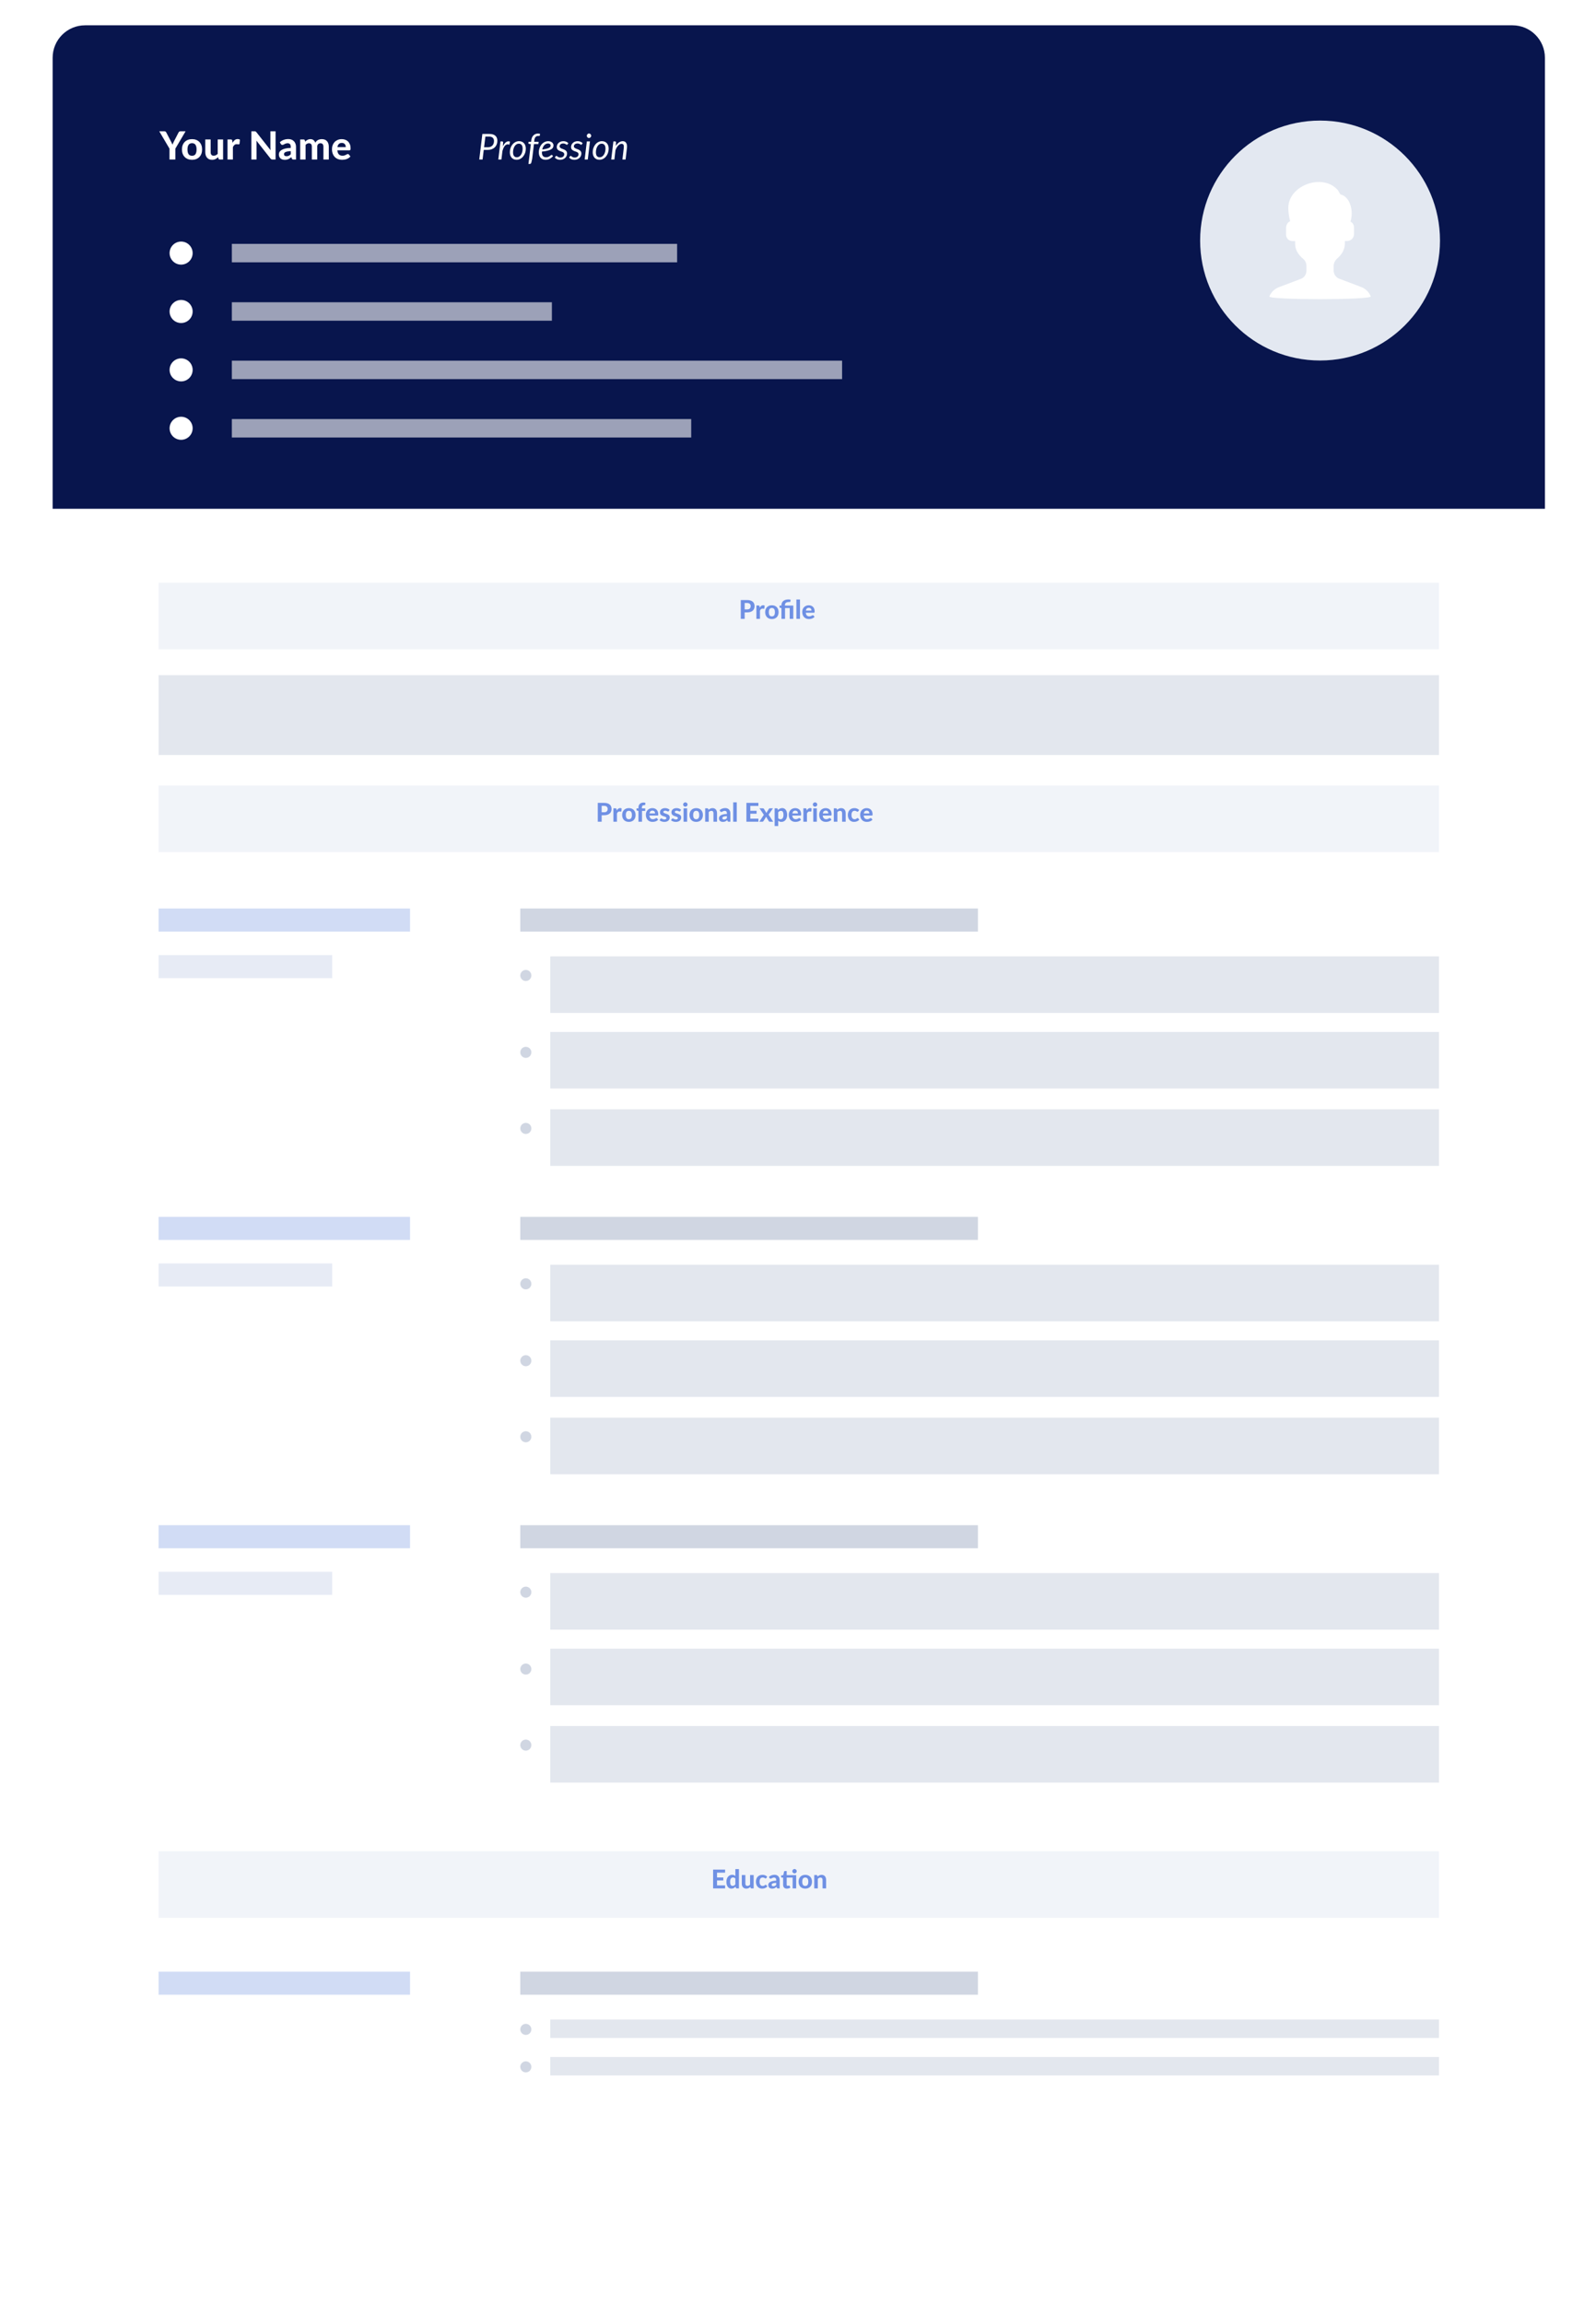 <svg width="246" height="355" viewBox="0 0 246 355" fill="none" xmlns="http://www.w3.org/2000/svg">
<g filter="url(#filter0_d)">
<rect x="8.26" y="3.9" width="229.723" height="337.284" rx="5" fill="white"/>
</g>
<path d="M8.113 8.9C8.113 6.139 10.352 3.9 13.113 3.9H233.127C235.888 3.9 238.127 6.139 238.127 8.9V78.396H8.113V8.9Z" fill="#08154D"/>
<path d="M27.026 22.907V24.581H26.126V22.907L24.545 20.228H25.337C25.415 20.228 25.477 20.247 25.523 20.285C25.571 20.321 25.609 20.368 25.637 20.426L26.351 21.797C26.399 21.889 26.442 21.975 26.48 22.055C26.52 22.135 26.555 22.215 26.585 22.295C26.613 22.215 26.645 22.135 26.681 22.055C26.719 21.973 26.761 21.887 26.807 21.797L27.515 20.426C27.539 20.378 27.575 20.333 27.623 20.291C27.671 20.249 27.733 20.228 27.809 20.228H28.607L27.026 22.907ZM29.602 21.44C29.834 21.44 30.045 21.477 30.235 21.551C30.425 21.625 30.588 21.731 30.724 21.869C30.86 22.005 30.965 22.171 31.039 22.367C31.113 22.563 31.15 22.784 31.15 23.03C31.15 23.276 31.113 23.498 31.039 23.696C30.965 23.892 30.86 24.059 30.724 24.197C30.588 24.335 30.425 24.441 30.235 24.515C30.045 24.589 29.834 24.626 29.602 24.626C29.368 24.626 29.155 24.589 28.963 24.515C28.773 24.441 28.61 24.335 28.474 24.197C28.338 24.059 28.232 23.892 28.156 23.696C28.082 23.498 28.045 23.276 28.045 23.03C28.045 22.784 28.082 22.563 28.156 22.367C28.232 22.171 28.338 22.005 28.474 21.869C28.61 21.731 28.773 21.625 28.963 21.551C29.155 21.477 29.368 21.44 29.602 21.44ZM29.602 24.005C29.838 24.005 30.013 23.924 30.127 23.762C30.241 23.598 30.298 23.355 30.298 23.033C30.298 22.713 30.241 22.472 30.127 22.31C30.013 22.146 29.838 22.064 29.602 22.064C29.36 22.064 29.182 22.146 29.068 22.31C28.954 22.472 28.897 22.713 28.897 23.033C28.897 23.355 28.954 23.598 29.068 23.762C29.182 23.924 29.36 24.005 29.602 24.005ZM34.385 21.488V24.581H33.875C33.769 24.581 33.701 24.533 33.671 24.437L33.617 24.221C33.555 24.281 33.491 24.336 33.425 24.386C33.359 24.436 33.288 24.479 33.212 24.515C33.138 24.551 33.057 24.579 32.969 24.599C32.883 24.619 32.789 24.629 32.687 24.629C32.519 24.629 32.369 24.6 32.237 24.542C32.107 24.484 31.998 24.403 31.91 24.299C31.822 24.195 31.755 24.071 31.709 23.927C31.663 23.783 31.64 23.625 31.64 23.453V21.488H32.468V23.453C32.468 23.625 32.507 23.759 32.585 23.855C32.665 23.949 32.783 23.996 32.939 23.996C33.055 23.996 33.164 23.971 33.266 23.921C33.368 23.869 33.465 23.799 33.557 23.711V21.488H34.385ZM35.846 21.998C35.944 21.822 36.057 21.683 36.185 21.581C36.313 21.479 36.463 21.428 36.635 21.428C36.775 21.428 36.889 21.461 36.977 21.527L36.923 22.139C36.913 22.179 36.897 22.207 36.875 22.223C36.855 22.237 36.827 22.244 36.791 22.244C36.759 22.244 36.713 22.24 36.653 22.232C36.593 22.222 36.537 22.217 36.485 22.217C36.409 22.217 36.341 22.228 36.281 22.25C36.223 22.272 36.171 22.303 36.125 22.343C36.079 22.383 36.037 22.432 35.999 22.49C35.963 22.548 35.929 22.614 35.897 22.688V24.581H35.069V21.488H35.558C35.642 21.488 35.7 21.503 35.732 21.533C35.764 21.563 35.787 21.615 35.801 21.689L35.846 21.998ZM42.474 20.228V24.581H42.009C41.939 24.581 41.88 24.57 41.832 24.548C41.784 24.524 41.737 24.484 41.691 24.428L39.522 21.668C39.528 21.738 39.532 21.807 39.534 21.875C39.538 21.943 39.54 22.006 39.54 22.064V24.581H38.745V20.228H39.219C39.257 20.228 39.289 20.23 39.315 20.234C39.343 20.236 39.368 20.243 39.39 20.255C39.412 20.265 39.433 20.279 39.453 20.297C39.473 20.315 39.495 20.339 39.519 20.369L41.703 23.141C41.695 23.065 41.689 22.992 41.685 22.922C41.681 22.85 41.679 22.782 41.679 22.718V20.228H42.474ZM44.818 23.288C44.616 23.298 44.448 23.316 44.314 23.342C44.18 23.366 44.073 23.398 43.993 23.438C43.915 23.478 43.859 23.524 43.825 23.576C43.793 23.626 43.777 23.681 43.777 23.741C43.777 23.861 43.81 23.946 43.876 23.996C43.944 24.046 44.038 24.071 44.158 24.071C44.296 24.071 44.415 24.047 44.515 23.999C44.617 23.949 44.718 23.872 44.818 23.768V23.288ZM43.132 21.917C43.314 21.753 43.515 21.631 43.735 21.551C43.955 21.469 44.193 21.428 44.449 21.428C44.633 21.428 44.797 21.458 44.941 21.518C45.087 21.578 45.21 21.662 45.31 21.77C45.412 21.876 45.49 22.003 45.544 22.151C45.598 22.299 45.625 22.461 45.625 22.637V24.581H45.247C45.169 24.581 45.109 24.57 45.067 24.548C45.027 24.526 44.994 24.48 44.968 24.41L44.902 24.212C44.824 24.28 44.748 24.34 44.674 24.392C44.602 24.444 44.527 24.488 44.449 24.524C44.371 24.558 44.287 24.584 44.197 24.602C44.109 24.62 44.01 24.629 43.9 24.629C43.764 24.629 43.64 24.611 43.528 24.575C43.416 24.539 43.319 24.486 43.237 24.416C43.157 24.344 43.095 24.255 43.051 24.149C43.007 24.043 42.985 23.921 42.985 23.783C42.985 23.669 43.014 23.555 43.072 23.441C43.13 23.327 43.229 23.224 43.369 23.132C43.511 23.038 43.699 22.961 43.933 22.901C44.169 22.839 44.464 22.804 44.818 22.796V22.637C44.818 22.443 44.777 22.301 44.695 22.211C44.613 22.119 44.495 22.073 44.341 22.073C44.227 22.073 44.132 22.087 44.056 22.115C43.98 22.141 43.913 22.17 43.855 22.202C43.799 22.232 43.746 22.261 43.696 22.289C43.646 22.315 43.588 22.328 43.522 22.328C43.464 22.328 43.415 22.314 43.375 22.286C43.337 22.256 43.305 22.221 43.279 22.181L43.132 21.917ZM46.272 24.581V21.488H46.782C46.886 21.488 46.955 21.536 46.989 21.632L47.037 21.833C47.091 21.777 47.146 21.725 47.202 21.677C47.26 21.629 47.322 21.588 47.388 21.554C47.454 21.518 47.525 21.49 47.601 21.47C47.679 21.45 47.763 21.44 47.853 21.44C48.043 21.44 48.2 21.491 48.324 21.593C48.448 21.693 48.542 21.827 48.606 21.995C48.656 21.897 48.717 21.813 48.789 21.743C48.863 21.671 48.943 21.613 49.029 21.569C49.117 21.525 49.209 21.493 49.305 21.473C49.403 21.451 49.501 21.44 49.599 21.44C49.773 21.44 49.927 21.466 50.061 21.518C50.195 21.57 50.307 21.647 50.397 21.749C50.489 21.849 50.559 21.972 50.607 22.118C50.655 22.264 50.679 22.43 50.679 22.616V24.581H49.851V22.616C49.851 22.254 49.696 22.073 49.386 22.073C49.316 22.073 49.251 22.085 49.191 22.109C49.133 22.131 49.081 22.165 49.035 22.211C48.991 22.257 48.956 22.314 48.93 22.382C48.906 22.45 48.894 22.528 48.894 22.616V24.581H48.066V22.616C48.066 22.42 48.027 22.281 47.949 22.199C47.873 22.115 47.76 22.073 47.61 22.073C47.514 22.073 47.423 22.096 47.337 22.142C47.253 22.186 47.174 22.248 47.1 22.328V24.581H46.272ZM53.296 22.67C53.296 22.584 53.284 22.502 53.26 22.424C53.238 22.346 53.202 22.277 53.152 22.217C53.102 22.157 53.039 22.11 52.963 22.076C52.887 22.04 52.796 22.022 52.69 22.022C52.492 22.022 52.337 22.078 52.225 22.19C52.113 22.302 52.04 22.462 52.006 22.67H53.296ZM51.994 23.162C52.02 23.452 52.102 23.664 52.24 23.798C52.38 23.932 52.562 23.999 52.786 23.999C52.9 23.999 52.998 23.986 53.08 23.96C53.164 23.932 53.237 23.902 53.299 23.87C53.363 23.836 53.42 23.806 53.47 23.78C53.522 23.752 53.573 23.738 53.623 23.738C53.687 23.738 53.737 23.762 53.773 23.81L54.013 24.11C53.925 24.212 53.828 24.297 53.722 24.365C53.616 24.431 53.506 24.484 53.392 24.524C53.278 24.562 53.163 24.588 53.047 24.602C52.931 24.618 52.819 24.626 52.711 24.626C52.495 24.626 52.293 24.591 52.105 24.521C51.919 24.449 51.756 24.344 51.616 24.206C51.478 24.066 51.369 23.893 51.289 23.687C51.209 23.481 51.169 23.242 51.169 22.97C51.169 22.76 51.203 22.562 51.271 22.376C51.341 22.19 51.441 22.028 51.571 21.89C51.701 21.752 51.859 21.643 52.045 21.563C52.231 21.481 52.441 21.44 52.675 21.44C52.873 21.44 53.055 21.472 53.221 21.536C53.389 21.598 53.533 21.689 53.653 21.809C53.775 21.929 53.869 22.077 53.935 22.253C54.003 22.427 54.037 22.626 54.037 22.85C54.037 22.912 54.034 22.963 54.028 23.003C54.022 23.043 54.012 23.075 53.998 23.099C53.984 23.123 53.965 23.14 53.941 23.15C53.917 23.158 53.886 23.162 53.848 23.162H51.994Z" fill="white"/>
<path d="M75.184 22.694C75.339 22.694 75.477 22.67 75.596 22.623C75.715 22.575 75.815 22.509 75.896 22.425C75.977 22.338 76.038 22.237 76.08 22.119C76.122 22 76.143 21.871 76.143 21.732C76.143 21.625 76.128 21.53 76.097 21.446C76.065 21.361 76.019 21.29 75.956 21.231C75.894 21.171 75.815 21.125 75.72 21.094C75.624 21.061 75.514 21.044 75.387 21.044H74.815L74.612 22.694H75.184ZM75.437 20.64C75.646 20.64 75.827 20.665 75.981 20.714C76.135 20.764 76.262 20.834 76.361 20.926C76.461 21.017 76.537 21.128 76.586 21.256C76.636 21.384 76.66 21.527 76.66 21.685C76.66 21.892 76.626 22.083 76.559 22.257C76.491 22.429 76.392 22.578 76.262 22.702C76.133 22.827 75.974 22.925 75.783 22.997C75.594 23.066 75.378 23.101 75.134 23.101H74.562L74.381 24.581H73.869L74.35 20.64H75.437ZM77.506 22.57C77.579 22.415 77.658 22.28 77.742 22.166C77.828 22.051 77.918 21.961 78.012 21.897C78.105 21.831 78.201 21.791 78.3 21.778C78.4 21.764 78.5 21.778 78.603 21.822L78.515 22.293C78.277 22.197 78.066 22.232 77.882 22.397C77.701 22.562 77.553 22.86 77.44 23.291L77.286 24.581H76.807L77.143 21.792H77.385C77.497 21.792 77.552 21.847 77.552 21.957L77.506 22.57ZM79.669 24.237C79.802 24.237 79.923 24.2 80.032 24.127C80.142 24.053 80.235 23.956 80.312 23.835C80.391 23.712 80.451 23.571 80.494 23.412C80.536 23.252 80.557 23.085 80.557 22.911C80.557 22.655 80.505 22.462 80.403 22.334C80.302 22.204 80.156 22.139 79.966 22.139C79.83 22.139 79.707 22.175 79.597 22.249C79.489 22.32 79.396 22.416 79.319 22.537C79.242 22.658 79.183 22.799 79.141 22.958C79.098 23.118 79.077 23.284 79.077 23.459C79.077 23.715 79.128 23.91 79.229 24.042C79.329 24.172 79.476 24.237 79.669 24.237ZM79.622 24.619C79.47 24.619 79.33 24.593 79.204 24.542C79.077 24.489 78.968 24.413 78.877 24.314C78.785 24.215 78.713 24.094 78.662 23.951C78.611 23.808 78.585 23.645 78.585 23.461C78.585 23.227 78.622 23.006 78.695 22.799C78.768 22.591 78.869 22.411 78.998 22.257C79.126 22.101 79.276 21.978 79.449 21.888C79.623 21.799 79.81 21.754 80.01 21.754C80.162 21.754 80.301 21.78 80.428 21.833C80.554 21.885 80.663 21.96 80.755 22.059C80.847 22.158 80.918 22.279 80.969 22.422C81.021 22.565 81.046 22.727 81.046 22.909C81.046 23.141 81.01 23.361 80.936 23.569C80.863 23.776 80.762 23.957 80.634 24.113C80.507 24.269 80.357 24.393 80.183 24.484C80.009 24.574 79.822 24.619 79.622 24.619ZM82.302 22.202L82.024 24.49L81.895 25.059C81.875 25.125 81.845 25.175 81.804 25.21C81.766 25.247 81.712 25.265 81.642 25.265H81.452L81.821 22.21L81.546 22.174C81.513 22.165 81.486 22.151 81.466 22.133C81.448 22.115 81.44 22.086 81.444 22.048L81.469 21.85H81.865L81.898 21.58C81.918 21.421 81.957 21.28 82.016 21.157C82.077 21.032 82.152 20.928 82.242 20.843C82.333 20.757 82.437 20.692 82.552 20.648C82.67 20.604 82.796 20.582 82.932 20.582C83.044 20.582 83.147 20.6 83.243 20.637L83.196 20.89C83.189 20.927 83.164 20.945 83.122 20.945C83.079 20.945 83.026 20.945 82.962 20.945C82.883 20.945 82.81 20.957 82.742 20.981C82.676 21.003 82.617 21.04 82.566 21.091C82.515 21.142 82.471 21.209 82.434 21.292C82.399 21.374 82.374 21.475 82.36 21.594L82.33 21.85H83.025L82.979 22.202H82.302ZM84.47 22.108C84.355 22.108 84.248 22.132 84.151 22.18C84.054 22.227 83.968 22.294 83.893 22.378C83.817 22.46 83.753 22.558 83.7 22.672C83.647 22.784 83.606 22.905 83.576 23.035C83.859 23 84.085 22.961 84.256 22.917C84.426 22.871 84.557 22.822 84.649 22.771C84.74 22.718 84.801 22.661 84.83 22.601C84.86 22.54 84.874 22.477 84.874 22.411C84.874 22.378 84.867 22.344 84.852 22.309C84.838 22.272 84.814 22.239 84.781 22.21C84.75 22.181 84.708 22.157 84.657 22.139C84.606 22.118 84.543 22.108 84.47 22.108ZM85.246 24.066C85.152 24.163 85.06 24.247 84.971 24.317C84.881 24.384 84.789 24.441 84.696 24.487C84.604 24.533 84.507 24.566 84.404 24.586C84.303 24.608 84.194 24.619 84.077 24.619C83.917 24.619 83.774 24.593 83.648 24.539C83.521 24.486 83.414 24.411 83.326 24.314C83.238 24.215 83.17 24.096 83.123 23.956C83.075 23.817 83.051 23.661 83.051 23.489C83.051 23.346 83.066 23.204 83.095 23.063C83.126 22.92 83.17 22.784 83.227 22.656C83.286 22.527 83.356 22.408 83.439 22.298C83.523 22.188 83.618 22.094 83.725 22.015C83.833 21.934 83.951 21.871 84.08 21.825C84.21 21.779 84.349 21.756 84.498 21.756C84.639 21.756 84.761 21.776 84.863 21.817C84.966 21.857 85.05 21.909 85.116 21.971C85.182 22.033 85.231 22.102 85.262 22.177C85.295 22.252 85.312 22.324 85.312 22.392C85.312 22.513 85.287 22.624 85.237 22.727C85.188 22.828 85.097 22.92 84.965 23.002C84.833 23.083 84.652 23.153 84.421 23.214C84.19 23.274 83.893 23.323 83.53 23.36C83.53 23.38 83.529 23.4 83.527 23.42C83.527 23.438 83.527 23.458 83.527 23.478C83.527 23.724 83.58 23.911 83.686 24.042C83.794 24.17 83.957 24.234 84.173 24.234C84.261 24.234 84.339 24.225 84.407 24.207C84.477 24.188 84.538 24.166 84.591 24.141C84.646 24.113 84.694 24.084 84.734 24.053C84.776 24.02 84.814 23.99 84.847 23.965C84.882 23.937 84.914 23.914 84.943 23.896C84.972 23.878 85.002 23.868 85.031 23.868C85.066 23.868 85.097 23.884 85.125 23.915L85.246 24.066ZM87.481 22.24C87.467 22.262 87.452 22.279 87.437 22.29C87.423 22.299 87.404 22.304 87.382 22.304C87.357 22.304 87.328 22.294 87.297 22.273C87.268 22.253 87.231 22.231 87.187 22.207C87.145 22.182 87.093 22.159 87.03 22.139C86.968 22.117 86.893 22.106 86.805 22.106C86.722 22.106 86.647 22.117 86.579 22.141C86.512 22.163 86.453 22.195 86.403 22.235C86.356 22.275 86.318 22.323 86.291 22.378C86.265 22.431 86.252 22.488 86.252 22.548C86.252 22.634 86.281 22.703 86.337 22.755C86.394 22.806 86.466 22.851 86.552 22.889C86.638 22.926 86.731 22.962 86.83 22.997C86.929 23.031 87.021 23.075 87.107 23.129C87.194 23.182 87.265 23.25 87.322 23.332C87.379 23.415 87.407 23.522 87.407 23.654C87.407 23.782 87.382 23.905 87.33 24.022C87.281 24.14 87.208 24.243 87.113 24.333C87.019 24.421 86.906 24.492 86.772 24.545C86.64 24.598 86.491 24.625 86.326 24.625C86.149 24.625 85.991 24.593 85.853 24.531C85.718 24.467 85.607 24.385 85.521 24.286L85.642 24.099C85.658 24.076 85.676 24.057 85.694 24.044C85.714 24.032 85.74 24.025 85.771 24.025C85.8 24.025 85.83 24.038 85.859 24.064C85.888 24.089 85.925 24.119 85.969 24.152C86.013 24.183 86.068 24.211 86.134 24.237C86.202 24.262 86.287 24.275 86.39 24.275C86.48 24.275 86.56 24.262 86.632 24.234C86.705 24.207 86.766 24.17 86.816 24.124C86.867 24.078 86.906 24.025 86.931 23.965C86.959 23.902 86.973 23.836 86.973 23.767C86.973 23.673 86.944 23.599 86.887 23.544C86.831 23.489 86.759 23.443 86.673 23.406C86.587 23.37 86.494 23.336 86.395 23.305C86.296 23.272 86.204 23.23 86.117 23.181C86.031 23.13 85.96 23.064 85.903 22.983C85.846 22.902 85.818 22.795 85.818 22.661C85.818 22.544 85.841 22.431 85.886 22.323C85.934 22.213 86.002 22.116 86.09 22.031C86.178 21.947 86.284 21.88 86.409 21.831C86.535 21.779 86.677 21.754 86.835 21.754C87.002 21.754 87.149 21.782 87.275 21.839C87.403 21.894 87.513 21.969 87.605 22.064L87.481 22.24ZM89.684 22.24C89.669 22.262 89.654 22.279 89.64 22.29C89.625 22.299 89.607 22.304 89.585 22.304C89.559 22.304 89.531 22.294 89.499 22.273C89.47 22.253 89.433 22.231 89.389 22.207C89.347 22.182 89.295 22.159 89.233 22.139C89.17 22.117 89.095 22.106 89.007 22.106C88.925 22.106 88.849 22.117 88.782 22.141C88.714 22.163 88.655 22.195 88.606 22.235C88.558 22.275 88.52 22.323 88.493 22.378C88.467 22.431 88.454 22.488 88.454 22.548C88.454 22.634 88.483 22.703 88.54 22.755C88.596 22.806 88.668 22.851 88.754 22.889C88.84 22.926 88.933 22.962 89.032 22.997C89.131 23.031 89.223 23.075 89.31 23.129C89.396 23.182 89.467 23.25 89.524 23.332C89.581 23.415 89.609 23.522 89.609 23.654C89.609 23.782 89.584 23.905 89.532 24.022C89.483 24.14 89.41 24.243 89.315 24.333C89.222 24.421 89.108 24.492 88.974 24.545C88.842 24.598 88.694 24.625 88.529 24.625C88.351 24.625 88.193 24.593 88.056 24.531C87.92 24.467 87.809 24.385 87.723 24.286L87.844 24.099C87.86 24.076 87.878 24.057 87.896 24.044C87.916 24.032 87.942 24.025 87.973 24.025C88.002 24.025 88.032 24.038 88.061 24.064C88.09 24.089 88.127 24.119 88.171 24.152C88.215 24.183 88.27 24.211 88.336 24.237C88.404 24.262 88.489 24.275 88.592 24.275C88.682 24.275 88.762 24.262 88.834 24.234C88.907 24.207 88.969 24.17 89.018 24.124C89.069 24.078 89.108 24.025 89.134 23.965C89.161 23.902 89.175 23.836 89.175 23.767C89.175 23.673 89.146 23.599 89.09 23.544C89.033 23.489 88.961 23.443 88.875 23.406C88.789 23.37 88.696 23.336 88.597 23.305C88.498 23.272 88.406 23.23 88.32 23.181C88.233 23.13 88.162 23.064 88.105 22.983C88.048 22.902 88.02 22.795 88.02 22.661C88.02 22.544 88.043 22.431 88.089 22.323C88.136 22.213 88.204 22.116 88.292 22.031C88.38 21.947 88.486 21.88 88.611 21.831C88.738 21.779 88.88 21.754 89.037 21.754C89.204 21.754 89.351 21.782 89.477 21.839C89.606 21.894 89.716 21.969 89.807 22.064L89.684 22.24ZM90.934 21.795L90.599 24.581H90.118L90.453 21.795H90.934ZM91.121 20.92C91.121 20.968 91.111 21.013 91.091 21.055C91.073 21.095 91.047 21.132 91.014 21.165C90.983 21.196 90.946 21.221 90.904 21.239C90.864 21.258 90.822 21.267 90.778 21.267C90.735 21.267 90.694 21.258 90.654 21.239C90.613 21.221 90.578 21.196 90.546 21.165C90.517 21.132 90.493 21.095 90.475 21.055C90.457 21.013 90.448 20.968 90.448 20.92C90.448 20.873 90.457 20.828 90.475 20.786C90.493 20.743 90.518 20.707 90.549 20.676C90.58 20.643 90.616 20.617 90.656 20.599C90.697 20.578 90.738 20.568 90.78 20.568C90.824 20.568 90.866 20.578 90.907 20.596C90.949 20.614 90.986 20.64 91.017 20.673C91.048 20.704 91.073 20.742 91.091 20.786C91.111 20.828 91.121 20.873 91.121 20.92ZM92.441 24.237C92.575 24.237 92.696 24.2 92.804 24.127C92.914 24.053 93.008 23.956 93.085 23.835C93.163 23.712 93.224 23.571 93.266 23.412C93.308 23.252 93.329 23.085 93.329 22.911C93.329 22.655 93.278 22.462 93.175 22.334C93.075 22.204 92.929 22.139 92.738 22.139C92.602 22.139 92.48 22.175 92.37 22.249C92.261 22.32 92.169 22.416 92.092 22.537C92.015 22.658 91.955 22.799 91.913 22.958C91.871 23.118 91.85 23.284 91.85 23.459C91.85 23.715 91.9 23.91 92.001 24.042C92.102 24.172 92.249 24.237 92.441 24.237ZM92.394 24.619C92.242 24.619 92.103 24.593 91.976 24.542C91.85 24.489 91.741 24.413 91.649 24.314C91.557 24.215 91.486 24.094 91.435 23.951C91.383 23.808 91.358 23.645 91.358 23.461C91.358 23.227 91.394 23.006 91.468 22.799C91.541 22.591 91.642 22.411 91.77 22.257C91.898 22.101 92.049 21.978 92.221 21.888C92.395 21.799 92.582 21.754 92.782 21.754C92.934 21.754 93.074 21.78 93.2 21.833C93.327 21.885 93.436 21.96 93.527 22.059C93.619 22.158 93.691 22.279 93.742 22.422C93.793 22.565 93.819 22.727 93.819 22.909C93.819 23.141 93.782 23.361 93.709 23.569C93.635 23.776 93.535 23.957 93.406 24.113C93.28 24.269 93.129 24.393 92.955 24.484C92.781 24.574 92.594 24.619 92.394 24.619ZM94.911 22.499C95.059 22.253 95.227 22.068 95.414 21.943C95.601 21.817 95.794 21.754 95.992 21.754C96.109 21.754 96.212 21.777 96.3 21.825C96.389 21.871 96.462 21.939 96.517 22.029C96.574 22.118 96.612 22.229 96.632 22.361C96.653 22.491 96.653 22.64 96.632 22.807L96.423 24.581H95.937L96.146 22.807C96.171 22.587 96.157 22.425 96.104 22.32C96.051 22.214 95.953 22.161 95.81 22.161C95.722 22.161 95.632 22.184 95.541 22.232C95.451 22.28 95.364 22.348 95.279 22.436C95.195 22.524 95.116 22.63 95.043 22.755C94.971 22.877 94.91 23.015 94.859 23.167L94.699 24.581H94.21L94.545 21.792H94.787C94.897 21.792 94.952 21.847 94.952 21.957L94.911 22.499Z" fill="white"/>
<rect x="35.738" y="37.578" width="68.629" height="2.844" fill="white" fill-opacity="0.6"/>
<rect x="35.738" y="46.576" width="49.328" height="2.844" fill="white" fill-opacity="0.6"/>
<rect x="35.738" y="55.575" width="94.06" height="2.844" fill="white" fill-opacity="0.6"/>
<rect x="35.738" y="64.573" width="70.801" height="2.844" fill="white" fill-opacity="0.6"/>
<rect x="24.445" y="139.993" width="38.757" height="3.555" fill="#D1DCF5"/>
<rect x="24.445" y="187.507" width="38.757" height="3.555" fill="#D1DCF5"/>
<rect x="24.445" y="235.021" width="38.757" height="3.555" fill="#D1DCF5"/>
<rect x="24.445" y="303.815" width="38.757" height="3.555" fill="#D1DCF5"/>
<rect x="24.445" y="147.17" width="26.761" height="3.555" fill="#E7EBF5"/>
<rect x="24.445" y="194.684" width="26.761" height="3.555" fill="#E7EBF5"/>
<rect x="24.445" y="242.198" width="26.761" height="3.555" fill="#E7EBF5"/>
<circle cx="27.916" cy="39" r="1.777" fill="white"/>
<circle cx="27.916" cy="47.998" r="1.777" fill="white"/>
<circle cx="27.916" cy="56.996" r="1.777" fill="white"/>
<circle cx="27.916" cy="65.995" r="1.777" fill="white"/>
<circle cx="203.468" cy="37.066" r="18.486" fill="#E3E8F1"/>
<path d="M209.874 44.253L206.462 42.959C206.352 42.922 206.25 42.876 206.158 42.811C205.873 42.617 205.68 42.321 205.597 42.007C205.57 41.896 205.561 41.785 205.561 41.665V40.981C205.561 40.593 205.735 40.214 206.011 39.928C206.913 39.16 207.373 38.338 207.29 37.146C207.29 37.146 207.29 37.146 207.299 37.136H207.648C208.228 37.136 208.697 36.665 208.697 36.083V35.038C208.697 34.65 208.485 34.299 208.136 34.133L208.209 33.994C208.697 31.998 207.796 30.232 206.71 29.992C206.508 29.946 206.342 29.465 206.223 29.317C203.997 26.683 198.782 28.439 198.58 31.84C198.543 32.506 198.681 33.458 198.856 34.096C198.469 34.234 198.23 34.696 198.23 35.112V36.166C198.23 36.702 198.663 37.146 199.205 37.146H199.628V37.284C199.555 38.403 200.042 39.197 200.916 39.937C201.229 40.214 201.367 40.602 201.367 40.99V41.693C201.367 42.284 201.017 42.811 200.465 42.987L197.053 44.281C196.418 44.539 195.913 45.048 195.655 45.676C195.416 46.24 211.521 46.24 211.281 45.667C211.015 45.02 210.509 44.512 209.874 44.253Z" fill="white"/>
<rect x="24.445" y="89.791" width="197.352" height="10.259" fill="#F1F4F9"/>
<rect x="24.445" y="121.047" width="197.352" height="10.259" fill="#F1F4F9"/>
<rect x="24.445" y="285.263" width="197.352" height="10.259" fill="#F1F4F9"/>
<path d="M115.161 93.905C115.349 93.905 115.486 93.859 115.573 93.769C115.661 93.678 115.705 93.554 115.705 93.397C115.705 93.325 115.694 93.26 115.671 93.201C115.65 93.141 115.616 93.09 115.571 93.049C115.527 93.006 115.471 92.974 115.403 92.951C115.335 92.928 115.254 92.917 115.161 92.917H114.781V93.905H115.161ZM115.161 92.461C115.36 92.461 115.531 92.484 115.675 92.531C115.82 92.578 115.94 92.643 116.033 92.727C116.126 92.809 116.195 92.908 116.239 93.023C116.284 93.138 116.307 93.262 116.307 93.397C116.307 93.54 116.284 93.67 116.237 93.789C116.19 93.907 116.12 94.01 116.025 94.095C115.93 94.18 115.811 94.247 115.667 94.295C115.523 94.341 115.354 94.365 115.161 94.365H114.781V95.363H114.181V92.461H115.161ZM117.103 93.641C117.169 93.523 117.244 93.431 117.329 93.363C117.415 93.295 117.515 93.261 117.629 93.261C117.723 93.261 117.799 93.283 117.857 93.327L117.821 93.735C117.815 93.761 117.804 93.78 117.789 93.791C117.776 93.8 117.757 93.805 117.733 93.805C117.712 93.805 117.681 93.802 117.641 93.797C117.601 93.79 117.564 93.787 117.529 93.787C117.479 93.787 117.433 93.794 117.393 93.809C117.355 93.823 117.32 93.844 117.289 93.871C117.259 93.897 117.231 93.93 117.205 93.969C117.181 94.007 117.159 94.052 117.137 94.101V95.363H116.585V93.301H116.911C116.967 93.301 117.006 93.311 117.027 93.331C117.049 93.351 117.064 93.385 117.073 93.435L117.103 93.641ZM118.976 93.269C119.131 93.269 119.272 93.293 119.398 93.343C119.525 93.392 119.634 93.463 119.724 93.555C119.815 93.645 119.885 93.756 119.934 93.887C119.984 94.017 120.008 94.165 120.008 94.329C120.008 94.493 119.984 94.641 119.934 94.773C119.885 94.903 119.815 95.015 119.724 95.107C119.634 95.199 119.525 95.269 119.398 95.319C119.272 95.368 119.131 95.393 118.976 95.393C118.82 95.393 118.678 95.368 118.55 95.319C118.424 95.269 118.315 95.199 118.224 95.107C118.134 95.015 118.063 94.903 118.012 94.773C117.963 94.641 117.938 94.493 117.938 94.329C117.938 94.165 117.963 94.017 118.012 93.887C118.063 93.756 118.134 93.645 118.224 93.555C118.315 93.463 118.424 93.392 118.55 93.343C118.678 93.293 118.82 93.269 118.976 93.269ZM118.976 94.979C119.134 94.979 119.25 94.925 119.326 94.817C119.402 94.707 119.44 94.546 119.44 94.331C119.44 94.118 119.402 93.957 119.326 93.849C119.25 93.74 119.134 93.685 118.976 93.685C118.815 93.685 118.696 93.74 118.62 93.849C118.544 93.957 118.506 94.118 118.506 94.331C118.506 94.546 118.544 94.707 118.62 94.817C118.696 94.925 118.815 94.979 118.976 94.979ZM120.45 95.363V93.697L120.29 93.669C120.249 93.661 120.215 93.646 120.188 93.625C120.163 93.603 120.15 93.573 120.15 93.533V93.313H120.45V93.263C120.45 93.138 120.471 93.021 120.512 92.913C120.555 92.803 120.62 92.709 120.706 92.629C120.794 92.547 120.905 92.484 121.038 92.439C121.173 92.392 121.332 92.369 121.516 92.369C121.574 92.369 121.633 92.372 121.694 92.379C121.756 92.384 121.808 92.393 121.852 92.405L121.834 92.687C121.833 92.703 121.828 92.716 121.818 92.725C121.81 92.734 121.799 92.742 121.784 92.747C121.77 92.752 121.753 92.755 121.734 92.757C121.717 92.758 121.698 92.759 121.678 92.759C121.545 92.759 121.434 92.77 121.344 92.793C121.255 92.814 121.184 92.847 121.13 92.891C121.077 92.935 121.039 92.99 121.016 93.055C120.995 93.12 120.984 93.195 120.984 93.281V93.313H122.276V95.363H121.724V93.697H121.002V95.363H120.45ZM123.305 92.381V95.363H122.753V92.381H123.305ZM125.073 94.089C125.073 94.031 125.065 93.977 125.049 93.925C125.034 93.873 125.01 93.827 124.977 93.787C124.944 93.747 124.902 93.716 124.851 93.693C124.8 93.669 124.74 93.657 124.669 93.657C124.537 93.657 124.434 93.694 124.359 93.769C124.284 93.844 124.236 93.95 124.213 94.089H125.073ZM124.205 94.417C124.222 94.61 124.277 94.751 124.369 94.841C124.462 94.93 124.584 94.975 124.733 94.975C124.809 94.975 124.874 94.966 124.929 94.949C124.985 94.93 125.034 94.91 125.075 94.889C125.118 94.866 125.156 94.846 125.189 94.829C125.224 94.81 125.258 94.801 125.291 94.801C125.334 94.801 125.367 94.817 125.391 94.849L125.551 95.049C125.492 95.117 125.428 95.174 125.357 95.219C125.286 95.263 125.213 95.298 125.137 95.325C125.061 95.35 124.984 95.368 124.907 95.377C124.83 95.388 124.755 95.393 124.683 95.393C124.539 95.393 124.404 95.37 124.279 95.323C124.155 95.275 124.046 95.205 123.953 95.113C123.861 95.019 123.788 94.904 123.735 94.767C123.682 94.629 123.655 94.47 123.655 94.289C123.655 94.149 123.678 94.017 123.723 93.893C123.77 93.769 123.836 93.661 123.923 93.569C124.01 93.477 124.115 93.404 124.239 93.351C124.363 93.296 124.503 93.269 124.659 93.269C124.791 93.269 124.912 93.29 125.023 93.333C125.135 93.374 125.231 93.435 125.311 93.515C125.392 93.595 125.455 93.694 125.499 93.811C125.544 93.927 125.567 94.059 125.567 94.209C125.567 94.25 125.565 94.284 125.561 94.311C125.557 94.338 125.55 94.359 125.541 94.375C125.532 94.391 125.519 94.402 125.503 94.409C125.487 94.414 125.466 94.417 125.441 94.417H124.205Z" fill="#6F90E4"/>
<path d="M93.118 125.161C93.306 125.161 93.443 125.116 93.53 125.025C93.618 124.934 93.662 124.81 93.662 124.653C93.662 124.581 93.651 124.516 93.628 124.457C93.607 124.397 93.573 124.346 93.528 124.305C93.484 124.262 93.428 124.23 93.36 124.207C93.292 124.184 93.211 124.173 93.118 124.173H92.738V125.161H93.118ZM93.118 123.717C93.317 123.717 93.488 123.74 93.632 123.787C93.777 123.834 93.897 123.899 93.99 123.983C94.083 124.066 94.152 124.164 94.196 124.279C94.241 124.394 94.264 124.518 94.264 124.653C94.264 124.796 94.241 124.926 94.194 125.045C94.147 125.164 94.077 125.266 93.982 125.351C93.887 125.436 93.768 125.503 93.624 125.551C93.48 125.598 93.311 125.621 93.118 125.621H92.738V126.619H92.138V123.717H93.118ZM95.061 124.897C95.126 124.78 95.201 124.687 95.287 124.619C95.372 124.551 95.472 124.517 95.587 124.517C95.68 124.517 95.756 124.539 95.814 124.583L95.778 124.991C95.772 125.018 95.761 125.036 95.746 125.047C95.733 125.056 95.715 125.061 95.691 125.061C95.669 125.061 95.638 125.058 95.599 125.053C95.558 125.046 95.521 125.043 95.487 125.043C95.436 125.043 95.391 125.05 95.35 125.065C95.312 125.08 95.277 125.1 95.246 125.127C95.216 125.154 95.188 125.186 95.162 125.225C95.138 125.264 95.116 125.308 95.094 125.357V126.619H94.543V124.557H94.868C94.924 124.557 94.963 124.567 94.984 124.587C95.006 124.607 95.021 124.642 95.031 124.691L95.061 124.897ZM96.933 124.525C97.088 124.525 97.229 124.55 97.355 124.599C97.482 124.648 97.591 124.719 97.681 124.811C97.772 124.902 97.842 125.012 97.891 125.143C97.941 125.274 97.965 125.421 97.965 125.585C97.965 125.749 97.941 125.897 97.891 126.029C97.842 126.16 97.772 126.271 97.681 126.363C97.591 126.455 97.482 126.526 97.355 126.575C97.229 126.624 97.088 126.649 96.933 126.649C96.777 126.649 96.635 126.624 96.507 126.575C96.381 126.526 96.272 126.455 96.181 126.363C96.091 126.271 96.02 126.16 95.969 126.029C95.92 125.897 95.895 125.749 95.895 125.585C95.895 125.421 95.92 125.274 95.969 125.143C96.02 125.012 96.091 124.902 96.181 124.811C96.272 124.719 96.381 124.648 96.507 124.599C96.635 124.55 96.777 124.525 96.933 124.525ZM96.933 126.235C97.091 126.235 97.207 126.181 97.283 126.073C97.359 125.964 97.397 125.802 97.397 125.587C97.397 125.374 97.359 125.213 97.283 125.105C97.207 124.996 97.091 124.941 96.933 124.941C96.772 124.941 96.653 124.996 96.577 125.105C96.501 125.213 96.463 125.374 96.463 125.587C96.463 125.802 96.501 125.964 96.577 126.073C96.653 126.181 96.772 126.235 96.933 126.235ZM98.407 126.619V124.953L98.247 124.925C98.206 124.917 98.172 124.902 98.145 124.881C98.12 124.86 98.107 124.829 98.107 124.789V124.569H98.407V124.433C98.407 124.316 98.425 124.21 98.461 124.115C98.499 124.019 98.551 123.938 98.619 123.873C98.687 123.806 98.771 123.755 98.869 123.719C98.968 123.683 99.079 123.665 99.203 123.665C99.251 123.665 99.297 123.668 99.339 123.675C99.383 123.68 99.427 123.689 99.471 123.701L99.459 123.973C99.457 124.014 99.439 124.042 99.405 124.055C99.373 124.067 99.337 124.073 99.297 124.073C99.241 124.073 99.191 124.079 99.145 124.091C99.101 124.103 99.064 124.124 99.033 124.153C99.003 124.181 98.979 124.22 98.963 124.269C98.947 124.317 98.939 124.377 98.939 124.449V124.569H99.451V124.953H98.957V126.619H98.407ZM100.968 125.345C100.968 125.288 100.96 125.233 100.944 125.181C100.929 125.129 100.905 125.083 100.872 125.043C100.838 125.003 100.796 124.972 100.746 124.949C100.695 124.925 100.634 124.913 100.564 124.913C100.432 124.913 100.328 124.95 100.254 125.025C100.179 125.1 100.13 125.206 100.108 125.345H100.968ZM100.1 125.673C100.117 125.866 100.172 126.008 100.264 126.097C100.357 126.186 100.478 126.231 100.628 126.231C100.704 126.231 100.769 126.222 100.824 126.205C100.88 126.186 100.928 126.166 100.97 126.145C101.012 126.122 101.05 126.102 101.084 126.085C101.118 126.066 101.152 126.057 101.186 126.057C101.228 126.057 101.262 126.073 101.286 126.105L101.446 126.305C101.387 126.373 101.322 126.43 101.252 126.475C101.181 126.519 101.108 126.554 101.032 126.581C100.956 126.606 100.879 126.624 100.802 126.633C100.724 126.644 100.65 126.649 100.578 126.649C100.434 126.649 100.299 126.626 100.174 126.579C100.05 126.531 99.941 126.461 99.848 126.369C99.756 126.276 99.683 126.16 99.63 126.023C99.576 125.886 99.55 125.726 99.55 125.545C99.55 125.405 99.572 125.273 99.618 125.149C99.664 125.025 99.731 124.917 99.818 124.825C99.904 124.733 100.01 124.66 100.134 124.607C100.258 124.552 100.398 124.525 100.554 124.525C100.686 124.525 100.807 124.546 100.918 124.589C101.03 124.63 101.126 124.691 101.206 124.771C101.287 124.851 101.35 124.95 101.394 125.067C101.439 125.183 101.462 125.316 101.462 125.465C101.462 125.506 101.46 125.54 101.456 125.567C101.452 125.594 101.445 125.615 101.436 125.631C101.426 125.647 101.414 125.658 101.398 125.665C101.382 125.67 101.361 125.673 101.336 125.673H100.1ZM103.086 124.981C103.072 125.004 103.056 125.02 103.04 125.031C103.026 125.04 103.005 125.045 102.978 125.045C102.952 125.045 102.924 125.038 102.896 125.025C102.868 125.012 102.837 124.998 102.802 124.983C102.768 124.967 102.728 124.952 102.682 124.939C102.638 124.926 102.587 124.919 102.528 124.919C102.439 124.919 102.37 124.938 102.32 124.975C102.271 125.011 102.246 125.059 102.246 125.119C102.246 125.16 102.26 125.195 102.288 125.223C102.316 125.251 102.353 125.276 102.398 125.297C102.445 125.317 102.498 125.336 102.556 125.355C102.615 125.372 102.675 125.392 102.736 125.413C102.799 125.434 102.86 125.459 102.918 125.487C102.977 125.515 103.029 125.55 103.074 125.593C103.121 125.634 103.158 125.685 103.186 125.745C103.214 125.804 103.228 125.875 103.228 125.959C103.228 126.059 103.21 126.152 103.172 126.237C103.136 126.321 103.083 126.394 103.012 126.455C102.942 126.516 102.854 126.564 102.748 126.599C102.643 126.634 102.522 126.651 102.384 126.651C102.314 126.651 102.244 126.644 102.174 126.631C102.105 126.619 102.039 126.602 101.976 126.579C101.914 126.555 101.855 126.528 101.8 126.497C101.746 126.466 101.698 126.433 101.658 126.397L101.786 126.191C101.801 126.167 101.819 126.148 101.84 126.135C101.863 126.122 101.892 126.115 101.926 126.115C101.96 126.115 101.99 126.124 102.018 126.141C102.046 126.157 102.078 126.175 102.112 126.195C102.147 126.214 102.188 126.232 102.234 126.249C102.282 126.265 102.342 126.273 102.412 126.273C102.466 126.273 102.512 126.267 102.55 126.255C102.589 126.243 102.62 126.227 102.644 126.207C102.668 126.186 102.686 126.162 102.696 126.137C102.708 126.11 102.714 126.083 102.714 126.055C102.714 126.01 102.7 125.973 102.67 125.945C102.642 125.916 102.605 125.89 102.558 125.869C102.513 125.848 102.46 125.828 102.4 125.811C102.34 125.794 102.279 125.774 102.216 125.753C102.155 125.732 102.094 125.706 102.034 125.677C101.976 125.648 101.923 125.611 101.876 125.567C101.831 125.522 101.794 125.466 101.764 125.401C101.736 125.336 101.722 125.256 101.722 125.163C101.722 125.078 101.739 124.997 101.772 124.921C101.806 124.844 101.856 124.776 101.922 124.717C101.989 124.658 102.072 124.612 102.17 124.577C102.27 124.542 102.386 124.525 102.516 124.525C102.663 124.525 102.796 124.549 102.916 124.597C103.036 124.645 103.135 124.708 103.212 124.785L103.086 124.981ZM104.856 124.981C104.841 125.004 104.826 125.02 104.81 125.031C104.795 125.04 104.774 125.045 104.748 125.045C104.721 125.045 104.694 125.038 104.666 125.025C104.638 125.012 104.606 124.998 104.572 124.983C104.537 124.967 104.497 124.952 104.452 124.939C104.408 124.926 104.356 124.919 104.298 124.919C104.208 124.919 104.139 124.938 104.09 124.975C104.04 125.011 104.016 125.059 104.016 125.119C104.016 125.16 104.03 125.195 104.058 125.223C104.086 125.251 104.122 125.276 104.168 125.297C104.214 125.317 104.267 125.336 104.326 125.355C104.384 125.372 104.444 125.392 104.506 125.413C104.568 125.434 104.629 125.459 104.688 125.487C104.746 125.515 104.798 125.55 104.844 125.593C104.89 125.634 104.928 125.685 104.956 125.745C104.984 125.804 104.998 125.875 104.998 125.959C104.998 126.059 104.979 126.152 104.942 126.237C104.906 126.321 104.852 126.394 104.782 126.455C104.711 126.516 104.623 126.564 104.518 126.599C104.412 126.634 104.291 126.651 104.154 126.651C104.083 126.651 104.013 126.644 103.944 126.631C103.874 126.619 103.808 126.602 103.746 126.579C103.683 126.555 103.624 126.528 103.57 126.497C103.515 126.466 103.468 126.433 103.428 126.397L103.556 126.191C103.57 126.167 103.588 126.148 103.61 126.135C103.632 126.122 103.661 126.115 103.696 126.115C103.729 126.115 103.76 126.124 103.788 126.141C103.816 126.157 103.847 126.175 103.882 126.195C103.916 126.214 103.957 126.232 104.004 126.249C104.052 126.265 104.111 126.273 104.182 126.273C104.235 126.273 104.281 126.267 104.32 126.255C104.358 126.243 104.39 126.227 104.414 126.207C104.438 126.186 104.455 126.162 104.466 126.137C104.478 126.11 104.484 126.083 104.484 126.055C104.484 126.01 104.469 125.973 104.44 125.945C104.412 125.916 104.374 125.89 104.328 125.869C104.282 125.848 104.23 125.828 104.17 125.811C104.11 125.794 104.048 125.774 103.986 125.753C103.924 125.732 103.864 125.706 103.804 125.677C103.745 125.648 103.692 125.611 103.646 125.567C103.6 125.522 103.563 125.466 103.534 125.401C103.506 125.336 103.492 125.256 103.492 125.163C103.492 125.078 103.508 124.997 103.542 124.921C103.575 124.844 103.625 124.776 103.692 124.717C103.758 124.658 103.841 124.612 103.94 124.577C104.04 124.542 104.155 124.525 104.286 124.525C104.432 124.525 104.566 124.549 104.686 124.597C104.806 124.645 104.904 124.708 104.982 124.785L104.856 124.981ZM105.911 124.557V126.619H105.359V124.557H105.911ZM105.977 123.971C105.977 124.018 105.968 124.061 105.949 124.101C105.931 124.141 105.905 124.176 105.873 124.207C105.843 124.238 105.806 124.262 105.763 124.279C105.722 124.296 105.677 124.305 105.629 124.305C105.584 124.305 105.541 124.296 105.499 124.279C105.459 124.262 105.424 124.238 105.393 124.207C105.363 124.176 105.338 124.141 105.319 124.101C105.302 124.061 105.293 124.018 105.293 123.971C105.293 123.924 105.302 123.881 105.319 123.841C105.338 123.8 105.363 123.764 105.393 123.733C105.424 123.702 105.459 123.678 105.499 123.661C105.541 123.644 105.584 123.635 105.629 123.635C105.677 123.635 105.722 123.644 105.763 123.661C105.806 123.678 105.843 123.702 105.873 123.733C105.905 123.764 105.931 123.8 105.949 123.841C105.968 123.881 105.977 123.924 105.977 123.971ZM107.312 124.525C107.467 124.525 107.608 124.55 107.734 124.599C107.861 124.648 107.97 124.719 108.06 124.811C108.151 124.902 108.221 125.012 108.27 125.143C108.32 125.274 108.344 125.421 108.344 125.585C108.344 125.749 108.32 125.897 108.27 126.029C108.221 126.16 108.151 126.271 108.06 126.363C107.97 126.455 107.861 126.526 107.734 126.575C107.608 126.624 107.467 126.649 107.312 126.649C107.156 126.649 107.014 126.624 106.886 126.575C106.76 126.526 106.651 126.455 106.56 126.363C106.47 126.271 106.399 126.16 106.348 126.029C106.299 125.897 106.274 125.749 106.274 125.585C106.274 125.421 106.299 125.274 106.348 125.143C106.399 125.012 106.47 124.902 106.56 124.811C106.651 124.719 106.76 124.648 106.886 124.599C107.014 124.55 107.156 124.525 107.312 124.525ZM107.312 126.235C107.47 126.235 107.586 126.181 107.662 126.073C107.738 125.964 107.776 125.802 107.776 125.587C107.776 125.374 107.738 125.213 107.662 125.105C107.586 124.996 107.47 124.941 107.312 124.941C107.151 124.941 107.032 124.996 106.956 125.105C106.88 125.213 106.842 125.374 106.842 125.587C106.842 125.802 106.88 125.964 106.956 126.073C107.032 126.181 107.151 126.235 107.312 126.235ZM109.203 124.797C109.244 124.757 109.287 124.72 109.331 124.687C109.376 124.654 109.424 124.625 109.473 124.601C109.524 124.577 109.578 124.558 109.635 124.545C109.694 124.532 109.757 124.525 109.825 124.525C109.937 124.525 110.036 124.544 110.123 124.583C110.21 124.622 110.282 124.676 110.341 124.745C110.401 124.814 110.446 124.897 110.475 124.993C110.506 125.089 110.521 125.194 110.521 125.309V126.619H109.971V125.309C109.971 125.194 109.944 125.106 109.891 125.043C109.838 124.979 109.759 124.947 109.655 124.947C109.578 124.947 109.505 124.964 109.437 124.997C109.369 125.03 109.304 125.077 109.243 125.137V126.619H108.691V124.557H109.031C109.1 124.557 109.146 124.589 109.169 124.653L109.203 124.797ZM112.038 125.757C111.904 125.764 111.792 125.776 111.702 125.793C111.613 125.809 111.542 125.83 111.488 125.857C111.436 125.884 111.399 125.914 111.376 125.949C111.355 125.982 111.344 126.019 111.344 126.059C111.344 126.139 111.366 126.196 111.41 126.229C111.456 126.262 111.518 126.279 111.598 126.279C111.69 126.279 111.77 126.263 111.836 126.231C111.904 126.198 111.972 126.146 112.038 126.077V125.757ZM110.914 124.843C111.036 124.734 111.17 124.652 111.316 124.599C111.463 124.544 111.622 124.517 111.792 124.517C111.915 124.517 112.024 124.537 112.12 124.577C112.218 124.617 112.3 124.673 112.366 124.745C112.434 124.816 112.486 124.9 112.522 124.999C112.558 125.098 112.576 125.206 112.576 125.323V126.619H112.324C112.272 126.619 112.232 126.612 112.204 126.597C112.178 126.582 112.156 126.552 112.138 126.505L112.094 126.373C112.042 126.418 111.992 126.458 111.942 126.493C111.894 126.528 111.844 126.557 111.792 126.581C111.74 126.604 111.684 126.621 111.624 126.633C111.566 126.645 111.5 126.651 111.426 126.651C111.336 126.651 111.253 126.639 111.178 126.615C111.104 126.591 111.039 126.556 110.984 126.509C110.931 126.461 110.89 126.402 110.86 126.331C110.831 126.26 110.816 126.179 110.816 126.087C110.816 126.011 110.836 125.935 110.874 125.859C110.913 125.783 110.979 125.714 111.072 125.653C111.167 125.59 111.292 125.539 111.448 125.499C111.606 125.458 111.802 125.434 112.038 125.429V125.323C112.038 125.194 112.011 125.099 111.956 125.039C111.902 124.978 111.823 124.947 111.72 124.947C111.644 124.947 111.581 124.956 111.53 124.975C111.48 124.992 111.435 125.012 111.396 125.033C111.359 125.053 111.324 125.072 111.29 125.091C111.257 125.108 111.218 125.117 111.174 125.117C111.136 125.117 111.103 125.108 111.076 125.089C111.051 125.069 111.03 125.046 111.012 125.019L110.914 124.843ZM113.563 123.637V126.619H113.011V123.637H113.563ZM115.652 124.187V124.933H116.62V125.387H115.652V126.149H116.896V126.619H115.048V123.717H116.896V124.187H115.652ZM119.171 126.619H118.641C118.601 126.619 118.568 126.609 118.543 126.589C118.519 126.569 118.5 126.546 118.485 126.519L118.079 125.841C118.067 125.886 118.05 125.926 118.027 125.961L117.679 126.519C117.663 126.544 117.643 126.568 117.619 126.589C117.596 126.609 117.567 126.619 117.531 126.619H117.039L117.739 125.555L117.067 124.557H117.597C117.637 124.557 117.666 124.562 117.685 124.573C117.704 124.584 117.72 124.601 117.735 124.625L118.139 125.279C118.146 125.256 118.154 125.234 118.165 125.211C118.176 125.187 118.188 125.164 118.203 125.141L118.513 124.635C118.545 124.583 118.586 124.557 118.637 124.557H119.143L118.471 125.531L119.171 126.619ZM119.95 126.075C120.002 126.135 120.058 126.177 120.118 126.201C120.179 126.225 120.245 126.237 120.314 126.237C120.381 126.237 120.441 126.224 120.496 126.199C120.551 126.174 120.597 126.134 120.636 126.081C120.676 126.026 120.707 125.957 120.728 125.873C120.749 125.789 120.76 125.689 120.76 125.573C120.76 125.458 120.751 125.361 120.732 125.281C120.715 125.201 120.689 125.136 120.656 125.087C120.624 125.038 120.585 125.002 120.538 124.981C120.491 124.958 120.439 124.947 120.382 124.947C120.285 124.947 120.203 124.966 120.136 125.005C120.071 125.042 120.009 125.098 119.95 125.171V126.075ZM119.918 124.827C119.959 124.782 120.003 124.74 120.05 124.703C120.097 124.664 120.147 124.632 120.2 124.605C120.253 124.577 120.311 124.556 120.372 124.541C120.433 124.525 120.5 124.517 120.572 124.517C120.683 124.517 120.784 124.541 120.876 124.589C120.969 124.636 121.049 124.704 121.116 124.795C121.183 124.884 121.235 124.994 121.272 125.125C121.309 125.256 121.328 125.405 121.328 125.573C121.328 125.728 121.307 125.871 121.264 126.003C121.223 126.134 121.163 126.247 121.086 126.343C121.009 126.439 120.915 126.514 120.806 126.569C120.698 126.622 120.577 126.649 120.444 126.649C120.332 126.649 120.237 126.632 120.158 126.599C120.081 126.566 120.011 126.52 119.95 126.463V127.285H119.398V124.557H119.738C119.807 124.557 119.853 124.589 119.876 124.653L119.918 124.827ZM122.991 125.345C122.991 125.288 122.983 125.233 122.967 125.181C122.952 125.129 122.928 125.083 122.895 125.043C122.862 125.003 122.82 124.972 122.769 124.949C122.718 124.925 122.658 124.913 122.587 124.913C122.455 124.913 122.352 124.95 122.277 125.025C122.202 125.1 122.154 125.206 122.131 125.345H122.991ZM122.123 125.673C122.14 125.866 122.195 126.008 122.287 126.097C122.38 126.186 122.502 126.231 122.651 126.231C122.727 126.231 122.792 126.222 122.847 126.205C122.903 126.186 122.952 126.166 122.993 126.145C123.036 126.122 123.074 126.102 123.107 126.085C123.142 126.066 123.176 126.057 123.209 126.057C123.252 126.057 123.285 126.073 123.309 126.105L123.469 126.305C123.41 126.373 123.346 126.43 123.275 126.475C123.204 126.519 123.131 126.554 123.055 126.581C122.979 126.606 122.902 126.624 122.825 126.633C122.748 126.644 122.673 126.649 122.601 126.649C122.457 126.649 122.322 126.626 122.197 126.579C122.073 126.531 121.964 126.461 121.871 126.369C121.779 126.276 121.706 126.16 121.653 126.023C121.6 125.886 121.573 125.726 121.573 125.545C121.573 125.405 121.596 125.273 121.641 125.149C121.688 125.025 121.754 124.917 121.841 124.825C121.928 124.733 122.033 124.66 122.157 124.607C122.281 124.552 122.421 124.525 122.577 124.525C122.709 124.525 122.83 124.546 122.941 124.589C123.053 124.63 123.149 124.691 123.229 124.771C123.31 124.851 123.373 124.95 123.417 125.067C123.462 125.183 123.485 125.316 123.485 125.465C123.485 125.506 123.483 125.54 123.479 125.567C123.475 125.594 123.468 125.615 123.459 125.631C123.45 125.647 123.437 125.658 123.421 125.665C123.405 125.67 123.384 125.673 123.359 125.673H122.123ZM124.346 124.897C124.411 124.78 124.486 124.687 124.572 124.619C124.657 124.551 124.757 124.517 124.872 124.517C124.965 124.517 125.041 124.539 125.1 124.583L125.064 124.991C125.057 125.018 125.046 125.036 125.032 125.047C125.018 125.056 125 125.061 124.976 125.061C124.954 125.061 124.924 125.058 124.884 125.053C124.844 125.046 124.806 125.043 124.772 125.043C124.721 125.043 124.676 125.05 124.636 125.065C124.597 125.08 124.562 125.1 124.532 125.127C124.501 125.154 124.473 125.186 124.448 125.225C124.424 125.264 124.401 125.308 124.38 125.357V126.619H123.828V124.557H124.154C124.21 124.557 124.248 124.567 124.27 124.587C124.291 124.607 124.306 124.642 124.316 124.691L124.346 124.897ZM125.903 124.557V126.619H125.351V124.557H125.903ZM125.969 123.971C125.969 124.018 125.96 124.061 125.941 124.101C125.923 124.141 125.897 124.176 125.865 124.207C125.835 124.238 125.798 124.262 125.755 124.279C125.714 124.296 125.669 124.305 125.621 124.305C125.576 124.305 125.533 124.296 125.491 124.279C125.451 124.262 125.416 124.238 125.385 124.207C125.355 124.176 125.33 124.141 125.311 124.101C125.294 124.061 125.285 124.018 125.285 123.971C125.285 123.924 125.294 123.881 125.311 123.841C125.33 123.8 125.355 123.764 125.385 123.733C125.416 123.702 125.451 123.678 125.491 123.661C125.533 123.644 125.576 123.635 125.621 123.635C125.669 123.635 125.714 123.644 125.755 123.661C125.798 123.678 125.835 123.702 125.865 123.733C125.897 123.764 125.923 123.8 125.941 123.841C125.96 123.881 125.969 123.924 125.969 123.971ZM127.682 125.345C127.682 125.288 127.674 125.233 127.658 125.181C127.644 125.129 127.62 125.083 127.586 125.043C127.553 125.003 127.511 124.972 127.46 124.949C127.41 124.925 127.349 124.913 127.278 124.913C127.146 124.913 127.043 124.95 126.968 125.025C126.894 125.1 126.845 125.206 126.822 125.345H127.682ZM126.814 125.673C126.832 125.866 126.886 126.008 126.978 126.097C127.072 126.186 127.193 126.231 127.342 126.231C127.418 126.231 127.484 126.222 127.538 126.205C127.594 126.186 127.643 126.166 127.684 126.145C127.727 126.122 127.765 126.102 127.798 126.085C127.833 126.066 127.867 126.057 127.9 126.057C127.943 126.057 127.976 126.073 128 126.105L128.16 126.305C128.102 126.373 128.037 126.43 127.966 126.475C127.896 126.519 127.822 126.554 127.746 126.581C127.67 126.606 127.594 126.624 127.516 126.633C127.439 126.644 127.364 126.649 127.292 126.649C127.148 126.649 127.014 126.626 126.888 126.579C126.764 126.531 126.656 126.461 126.562 126.369C126.47 126.276 126.398 126.16 126.344 126.023C126.291 125.886 126.264 125.726 126.264 125.545C126.264 125.405 126.287 125.273 126.332 125.149C126.379 125.025 126.446 124.917 126.532 124.825C126.619 124.733 126.724 124.66 126.848 124.607C126.972 124.552 127.112 124.525 127.268 124.525C127.4 124.525 127.522 124.546 127.632 124.589C127.744 124.63 127.84 124.691 127.92 124.771C128.002 124.851 128.064 124.95 128.108 125.067C128.154 125.183 128.176 125.316 128.176 125.465C128.176 125.506 128.174 125.54 128.17 125.567C128.166 125.594 128.16 125.615 128.15 125.631C128.141 125.647 128.128 125.658 128.112 125.665C128.096 125.67 128.076 125.673 128.05 125.673H126.814ZM129.031 124.797C129.072 124.757 129.115 124.72 129.159 124.687C129.204 124.654 129.252 124.625 129.301 124.601C129.352 124.577 129.406 124.558 129.463 124.545C129.522 124.532 129.585 124.525 129.653 124.525C129.765 124.525 129.864 124.544 129.951 124.583C130.038 124.622 130.11 124.676 130.169 124.745C130.229 124.814 130.274 124.897 130.303 124.993C130.334 125.089 130.349 125.194 130.349 125.309V126.619H129.799V125.309C129.799 125.194 129.772 125.106 129.719 125.043C129.666 124.979 129.587 124.947 129.483 124.947C129.406 124.947 129.333 124.964 129.265 124.997C129.197 125.03 129.132 125.077 129.071 125.137V126.619H128.519V124.557H128.859C128.928 124.557 128.974 124.589 128.997 124.653L129.031 124.797ZM132.285 125.017C132.269 125.038 132.253 125.055 132.237 125.067C132.221 125.078 132.198 125.083 132.169 125.083C132.142 125.083 132.116 125.076 132.091 125.061C132.067 125.045 132.039 125.028 132.007 125.011C131.975 124.992 131.937 124.976 131.893 124.961C131.849 124.945 131.794 124.937 131.729 124.937C131.646 124.937 131.574 124.952 131.513 124.983C131.453 125.012 131.403 125.055 131.363 125.111C131.323 125.167 131.293 125.235 131.273 125.315C131.254 125.395 131.245 125.485 131.245 125.585C131.245 125.796 131.287 125.957 131.371 126.069C131.456 126.181 131.572 126.237 131.719 126.237C131.769 126.237 131.813 126.233 131.849 126.225C131.886 126.216 131.918 126.204 131.945 126.191C131.973 126.178 131.997 126.163 132.017 126.147C132.037 126.131 132.055 126.116 132.073 126.103C132.091 126.09 132.109 126.079 132.127 126.071C132.145 126.062 132.166 126.057 132.189 126.057C132.231 126.057 132.265 126.073 132.289 126.105L132.447 126.305C132.388 126.373 132.325 126.43 132.259 126.475C132.192 126.519 132.123 126.554 132.051 126.581C131.98 126.606 131.908 126.624 131.835 126.633C131.761 126.644 131.689 126.649 131.617 126.649C131.49 126.649 131.37 126.626 131.257 126.579C131.143 126.531 131.044 126.462 130.959 126.371C130.873 126.28 130.805 126.169 130.755 126.037C130.705 125.905 130.681 125.754 130.681 125.585C130.681 125.434 130.703 125.294 130.747 125.165C130.791 125.036 130.855 124.924 130.941 124.829C131.026 124.734 131.131 124.66 131.257 124.607C131.383 124.552 131.529 124.525 131.695 124.525C131.852 124.525 131.99 124.55 132.109 124.601C132.227 124.652 132.334 124.725 132.429 124.821L132.285 125.017ZM133.999 125.345C133.999 125.288 133.991 125.233 133.975 125.181C133.96 125.129 133.936 125.083 133.903 125.043C133.87 125.003 133.828 124.972 133.777 124.949C133.726 124.925 133.666 124.913 133.595 124.913C133.463 124.913 133.36 124.95 133.285 125.025C133.21 125.1 133.162 125.206 133.139 125.345H133.999ZM133.131 125.673C133.148 125.866 133.203 126.008 133.295 126.097C133.388 126.186 133.51 126.231 133.659 126.231C133.735 126.231 133.8 126.222 133.855 126.205C133.911 126.186 133.96 126.166 134.001 126.145C134.044 126.122 134.082 126.102 134.115 126.085C134.15 126.066 134.184 126.057 134.217 126.057C134.26 126.057 134.293 126.073 134.317 126.105L134.477 126.305C134.418 126.373 134.354 126.43 134.283 126.475C134.212 126.519 134.139 126.554 134.063 126.581C133.987 126.606 133.91 126.624 133.833 126.633C133.756 126.644 133.681 126.649 133.609 126.649C133.465 126.649 133.33 126.626 133.205 126.579C133.081 126.531 132.972 126.461 132.879 126.369C132.787 126.276 132.714 126.16 132.661 126.023C132.608 125.886 132.581 125.726 132.581 125.545C132.581 125.405 132.604 125.273 132.649 125.149C132.696 125.025 132.762 124.917 132.849 124.825C132.936 124.733 133.041 124.66 133.165 124.607C133.289 124.552 133.429 124.525 133.585 124.525C133.717 124.525 133.838 124.546 133.949 124.589C134.061 124.63 134.157 124.691 134.237 124.771C134.318 124.851 134.381 124.95 134.425 125.067C134.47 125.183 134.493 125.316 134.493 125.465C134.493 125.506 134.491 125.54 134.487 125.567C134.483 125.594 134.476 125.615 134.467 125.631C134.458 125.647 134.445 125.658 134.429 125.665C134.413 125.67 134.392 125.673 134.367 125.673H133.131Z" fill="#6F90E4"/>
<path d="M110.519 288.559V289.305H111.487V289.759H110.519V290.521H111.763V290.991H109.915V288.089H111.763V288.559H110.519ZM113.344 289.465C113.292 289.405 113.235 289.363 113.174 289.339C113.114 289.315 113.05 289.303 112.982 289.303C112.915 289.303 112.854 289.315 112.8 289.341C112.745 289.366 112.698 289.406 112.658 289.461C112.619 289.514 112.589 289.583 112.568 289.667C112.546 289.751 112.536 289.851 112.536 289.967C112.536 290.081 112.544 290.179 112.562 290.259C112.579 290.339 112.604 290.403 112.636 290.453C112.669 290.502 112.709 290.538 112.756 290.561C112.802 290.582 112.854 290.593 112.912 290.593C113.009 290.593 113.09 290.573 113.156 290.535C113.222 290.496 113.285 290.441 113.344 290.371V289.465ZM113.896 288.009V290.991H113.556C113.485 290.991 113.44 290.959 113.42 290.895L113.374 290.715C113.332 290.76 113.288 290.801 113.242 290.839C113.196 290.876 113.147 290.909 113.094 290.937C113.04 290.963 112.983 290.984 112.922 290.999C112.86 291.013 112.794 291.021 112.722 291.021C112.611 291.021 112.51 290.997 112.418 290.951C112.326 290.904 112.246 290.836 112.178 290.747C112.111 290.656 112.059 290.545 112.022 290.415C111.984 290.284 111.966 290.135 111.966 289.967C111.966 289.813 111.986 289.671 112.028 289.539C112.07 289.407 112.13 289.293 112.208 289.197C112.285 289.101 112.378 289.025 112.488 288.971C112.597 288.916 112.718 288.889 112.852 288.889C112.964 288.889 113.058 288.905 113.134 288.939C113.211 288.972 113.281 289.017 113.344 289.075V288.009H113.896ZM116.165 288.929V290.991H115.825C115.754 290.991 115.709 290.959 115.689 290.895L115.653 290.751C115.612 290.791 115.569 290.827 115.525 290.861C115.481 290.894 115.434 290.923 115.383 290.947C115.334 290.971 115.28 290.989 115.221 291.003C115.164 291.016 115.101 291.023 115.033 291.023C114.921 291.023 114.821 291.003 114.733 290.965C114.646 290.926 114.574 290.872 114.515 290.803C114.456 290.733 114.412 290.651 114.381 290.555C114.35 290.459 114.335 290.353 114.335 290.239V288.929H114.887V290.239C114.887 290.353 114.913 290.443 114.965 290.507C115.018 290.569 115.097 290.601 115.201 290.601C115.278 290.601 115.351 290.584 115.419 290.551C115.487 290.516 115.552 290.469 115.613 290.411V288.929H116.165ZM118.117 289.389C118.101 289.41 118.085 289.427 118.069 289.439C118.053 289.449 118.03 289.455 118.001 289.455C117.974 289.455 117.948 289.447 117.923 289.433C117.899 289.417 117.871 289.4 117.839 289.383C117.807 289.364 117.769 289.347 117.725 289.333C117.681 289.317 117.626 289.309 117.561 289.309C117.478 289.309 117.406 289.324 117.345 289.355C117.285 289.384 117.235 289.427 117.195 289.483C117.155 289.539 117.125 289.607 117.105 289.687C117.086 289.767 117.077 289.857 117.077 289.957C117.077 290.167 117.119 290.329 117.203 290.441C117.288 290.553 117.404 290.609 117.551 290.609C117.601 290.609 117.645 290.605 117.681 290.597C117.718 290.587 117.75 290.576 117.777 290.563C117.805 290.549 117.829 290.535 117.849 290.519C117.869 290.503 117.887 290.488 117.905 290.475C117.923 290.461 117.941 290.451 117.959 290.443C117.977 290.433 117.998 290.429 118.021 290.429C118.063 290.429 118.097 290.445 118.121 290.477L118.279 290.677C118.22 290.745 118.157 290.801 118.091 290.847C118.024 290.891 117.955 290.926 117.883 290.953C117.812 290.978 117.74 290.995 117.667 291.005C117.593 291.015 117.521 291.021 117.449 291.021C117.322 291.021 117.202 290.997 117.089 290.951C116.975 290.903 116.876 290.833 116.791 290.743C116.705 290.652 116.637 290.541 116.587 290.409C116.537 290.277 116.513 290.126 116.513 289.957C116.513 289.806 116.535 289.666 116.579 289.537C116.623 289.407 116.687 289.295 116.773 289.201C116.858 289.106 116.963 289.032 117.089 288.979C117.215 288.924 117.361 288.897 117.527 288.897C117.684 288.897 117.822 288.922 117.941 288.973C118.059 289.023 118.166 289.097 118.261 289.193L118.117 289.389ZM119.636 290.129C119.501 290.135 119.389 290.147 119.3 290.165C119.211 290.181 119.139 290.202 119.086 290.229C119.034 290.255 118.997 290.286 118.974 290.321C118.953 290.354 118.942 290.391 118.942 290.431C118.942 290.511 118.964 290.567 119.008 290.601C119.053 290.634 119.116 290.651 119.196 290.651C119.288 290.651 119.367 290.635 119.434 290.603C119.502 290.569 119.569 290.518 119.636 290.449V290.129ZM118.512 289.215C118.633 289.105 118.767 289.024 118.914 288.971C119.061 288.916 119.219 288.889 119.39 288.889C119.513 288.889 119.622 288.909 119.718 288.949C119.815 288.989 119.897 289.045 119.964 289.117C120.032 289.187 120.084 289.272 120.12 289.371C120.156 289.469 120.174 289.577 120.174 289.695V290.991H119.922C119.87 290.991 119.83 290.983 119.802 290.969C119.775 290.954 119.753 290.923 119.736 290.877L119.692 290.745C119.64 290.79 119.589 290.83 119.54 290.865C119.492 290.899 119.442 290.929 119.39 290.953C119.338 290.975 119.282 290.993 119.222 291.005C119.163 291.017 119.097 291.023 119.024 291.023C118.933 291.023 118.851 291.011 118.776 290.987C118.701 290.963 118.637 290.927 118.582 290.881C118.529 290.833 118.487 290.773 118.458 290.703C118.429 290.632 118.414 290.551 118.414 290.459C118.414 290.383 118.433 290.307 118.472 290.231C118.511 290.155 118.577 290.086 118.67 290.025C118.765 289.962 118.89 289.911 119.046 289.871C119.203 289.829 119.4 289.806 119.636 289.801V289.695C119.636 289.565 119.609 289.471 119.554 289.411C119.499 289.349 119.421 289.319 119.318 289.319C119.242 289.319 119.179 289.328 119.128 289.347C119.077 289.364 119.033 289.383 118.994 289.405C118.957 289.425 118.921 289.444 118.888 289.463C118.855 289.48 118.816 289.489 118.772 289.489C118.733 289.489 118.701 289.479 118.674 289.461C118.649 289.441 118.627 289.417 118.61 289.391L118.512 289.215ZM122.722 290.991H122.172V289.325H121.258V290.401C121.258 290.458 121.271 290.503 121.298 290.537C121.326 290.57 121.365 290.587 121.416 290.587C121.442 290.587 121.465 290.584 121.484 290.579C121.502 290.572 121.518 290.565 121.532 290.559C121.545 290.551 121.557 290.544 121.568 290.539C121.58 290.532 121.592 290.529 121.604 290.529C121.62 290.529 121.633 290.533 121.644 290.541C121.654 290.547 121.665 290.559 121.676 290.577L121.842 290.841C121.766 290.901 121.68 290.946 121.584 290.977C121.488 291.007 121.388 291.023 121.286 291.023C121.192 291.023 121.11 291.009 121.038 290.983C120.966 290.955 120.905 290.915 120.856 290.865C120.806 290.814 120.769 290.753 120.744 290.681C120.718 290.609 120.706 290.527 120.706 290.437V289.325H120.512C120.482 289.325 120.457 289.315 120.436 289.297C120.416 289.278 120.406 289.25 120.406 289.213V288.997L120.736 288.937L120.848 288.403C120.862 288.343 120.903 288.313 120.97 288.313H121.258V288.941H122.722V290.991ZM122.808 288.339C122.808 288.384 122.798 288.427 122.78 288.469C122.761 288.509 122.736 288.544 122.704 288.575C122.673 288.604 122.636 288.628 122.594 288.647C122.552 288.664 122.508 288.673 122.46 288.673C122.414 288.673 122.371 288.664 122.33 288.647C122.29 288.628 122.254 288.604 122.224 288.575C122.193 288.544 122.168 288.509 122.15 288.469C122.132 288.427 122.124 288.384 122.124 288.339C122.124 288.292 122.132 288.249 122.15 288.209C122.168 288.167 122.193 288.131 122.224 288.101C122.254 288.07 122.29 288.046 122.33 288.029C122.371 288.01 122.414 288.001 122.46 288.001C122.508 288.001 122.552 288.01 122.594 288.029C122.636 288.046 122.673 288.07 122.704 288.101C122.736 288.131 122.761 288.167 122.78 288.209C122.798 288.249 122.808 288.292 122.808 288.339ZM124.125 288.897C124.279 288.897 124.42 288.921 124.547 288.971C124.673 289.02 124.782 289.091 124.873 289.183C124.963 289.273 125.033 289.384 125.083 289.515C125.132 289.645 125.157 289.793 125.157 289.957C125.157 290.121 125.132 290.269 125.083 290.401C125.033 290.531 124.963 290.643 124.873 290.735C124.782 290.827 124.673 290.897 124.547 290.947C124.42 290.996 124.279 291.021 124.125 291.021C123.969 291.021 123.827 290.996 123.699 290.947C123.572 290.897 123.463 290.827 123.373 290.735C123.282 290.643 123.211 290.531 123.161 290.401C123.111 290.269 123.087 290.121 123.087 289.957C123.087 289.793 123.111 289.645 123.161 289.515C123.211 289.384 123.282 289.273 123.373 289.183C123.463 289.091 123.572 289.02 123.699 288.971C123.827 288.921 123.969 288.897 124.125 288.897ZM124.125 290.607C124.282 290.607 124.399 290.553 124.475 290.445C124.551 290.335 124.589 290.173 124.589 289.959C124.589 289.745 124.551 289.585 124.475 289.477C124.399 289.367 124.282 289.313 124.125 289.313C123.963 289.313 123.845 289.367 123.769 289.477C123.693 289.585 123.655 289.745 123.655 289.959C123.655 290.173 123.693 290.335 123.769 290.445C123.845 290.553 123.963 290.607 124.125 290.607ZM126.015 289.169C126.057 289.129 126.099 289.092 126.143 289.059C126.189 289.025 126.236 288.997 126.285 288.973C126.336 288.949 126.39 288.93 126.447 288.917C126.506 288.903 126.569 288.897 126.637 288.897C126.749 288.897 126.849 288.916 126.935 288.955C127.022 288.993 127.095 289.047 127.153 289.117C127.213 289.186 127.258 289.269 127.287 289.365C127.318 289.461 127.333 289.566 127.333 289.681V290.991H126.783V289.681C126.783 289.566 126.757 289.477 126.703 289.415C126.65 289.351 126.571 289.319 126.467 289.319C126.39 289.319 126.317 289.335 126.249 289.369C126.181 289.402 126.117 289.449 126.055 289.509V290.991H125.503V288.929H125.843C125.913 288.929 125.959 288.961 125.981 289.025L126.015 289.169Z" fill="#6F90E4"/>
<rect x="80.195" y="139.993" width="70.535" height="3.555" fill="#D0D6E2"/>
<rect x="80.195" y="187.507" width="70.535" height="3.555" fill="#D0D6E2"/>
<rect x="80.195" y="235.021" width="70.535" height="3.555" fill="#D0D6E2"/>
<rect x="80.195" y="303.815" width="70.535" height="3.555" fill="#D0D6E2"/>
<rect x="84.82" y="147.37" width="136.978" height="8.717" fill="#E3E7EE"/>
<rect x="24.445" y="104.038" width="197.352" height="12.303" fill="#E3E7EE"/>
<rect x="84.82" y="194.884" width="136.978" height="8.717" fill="#E3E7EE"/>
<rect x="84.82" y="242.398" width="136.978" height="8.717" fill="#E3E7EE"/>
<rect x="84.82" y="311.192" width="136.978" height="2.844" fill="#E3E7EE"/>
<rect x="84.82" y="316.968" width="136.978" height="2.844" fill="#E3E7EE"/>
<rect x="84.82" y="170.938" width="136.978" height="8.717" fill="#E3E7EE"/>
<rect x="84.82" y="218.452" width="136.978" height="8.717" fill="#E3E7EE"/>
<rect x="84.82" y="265.966" width="136.978" height="8.717" fill="#E3E7EE"/>
<rect x="84.82" y="159.018" width="136.978" height="8.717" fill="#E3E7EE"/>
<rect x="84.82" y="206.532" width="136.978" height="8.717" fill="#E3E7EE"/>
<rect x="84.82" y="254.046" width="136.978" height="8.717" fill="#E3E7EE"/>
<circle cx="81.049" cy="150.311" r="0.853" fill="#D0D6E2"/>
<circle cx="81.049" cy="197.826" r="0.853" fill="#D0D6E2"/>
<circle cx="81.049" cy="245.34" r="0.853" fill="#D0D6E2"/>
<circle cx="81.049" cy="312.711" r="0.853" fill="#D0D6E2"/>
<circle cx="81.049" cy="318.488" r="0.853" fill="#D0D6E2"/>
<circle cx="81.049" cy="173.88" r="0.853" fill="#D0D6E2"/>
<circle cx="81.049" cy="221.394" r="0.853" fill="#D0D6E2"/>
<circle cx="81.049" cy="268.908" r="0.853" fill="#D0D6E2"/>
<circle cx="81.049" cy="162.159" r="0.853" fill="#D0D6E2"/>
<circle cx="81.049" cy="209.673" r="0.853" fill="#D0D6E2"/>
<circle cx="81.049" cy="257.188" r="0.853" fill="#D0D6E2"/>
<defs>
<filter id="filter0_d" x="0.26" y="0.9" width="245.723" height="353.284" filterUnits="userSpaceOnUse" color-interpolation-filters="sRGB">
<feFlood flood-opacity="0" result="BackgroundImageFix"/>
<feColorMatrix in="SourceAlpha" type="matrix" values="0 0 0 0 0 0 0 0 0 0 0 0 0 0 0 0 0 0 127 0"/>
<feOffset dy="5"/>
<feGaussianBlur stdDeviation="4"/>
<feColorMatrix type="matrix" values="0 0 0 0 0.338 0 0 0 0 0.338 0 0 0 0 0.429 0 0 0 0.15 0"/>
<feBlend mode="normal" in2="BackgroundImageFix" result="effect1_dropShadow"/>
<feBlend mode="normal" in="SourceGraphic" in2="effect1_dropShadow" result="shape"/>
</filter>
</defs>
</svg>
